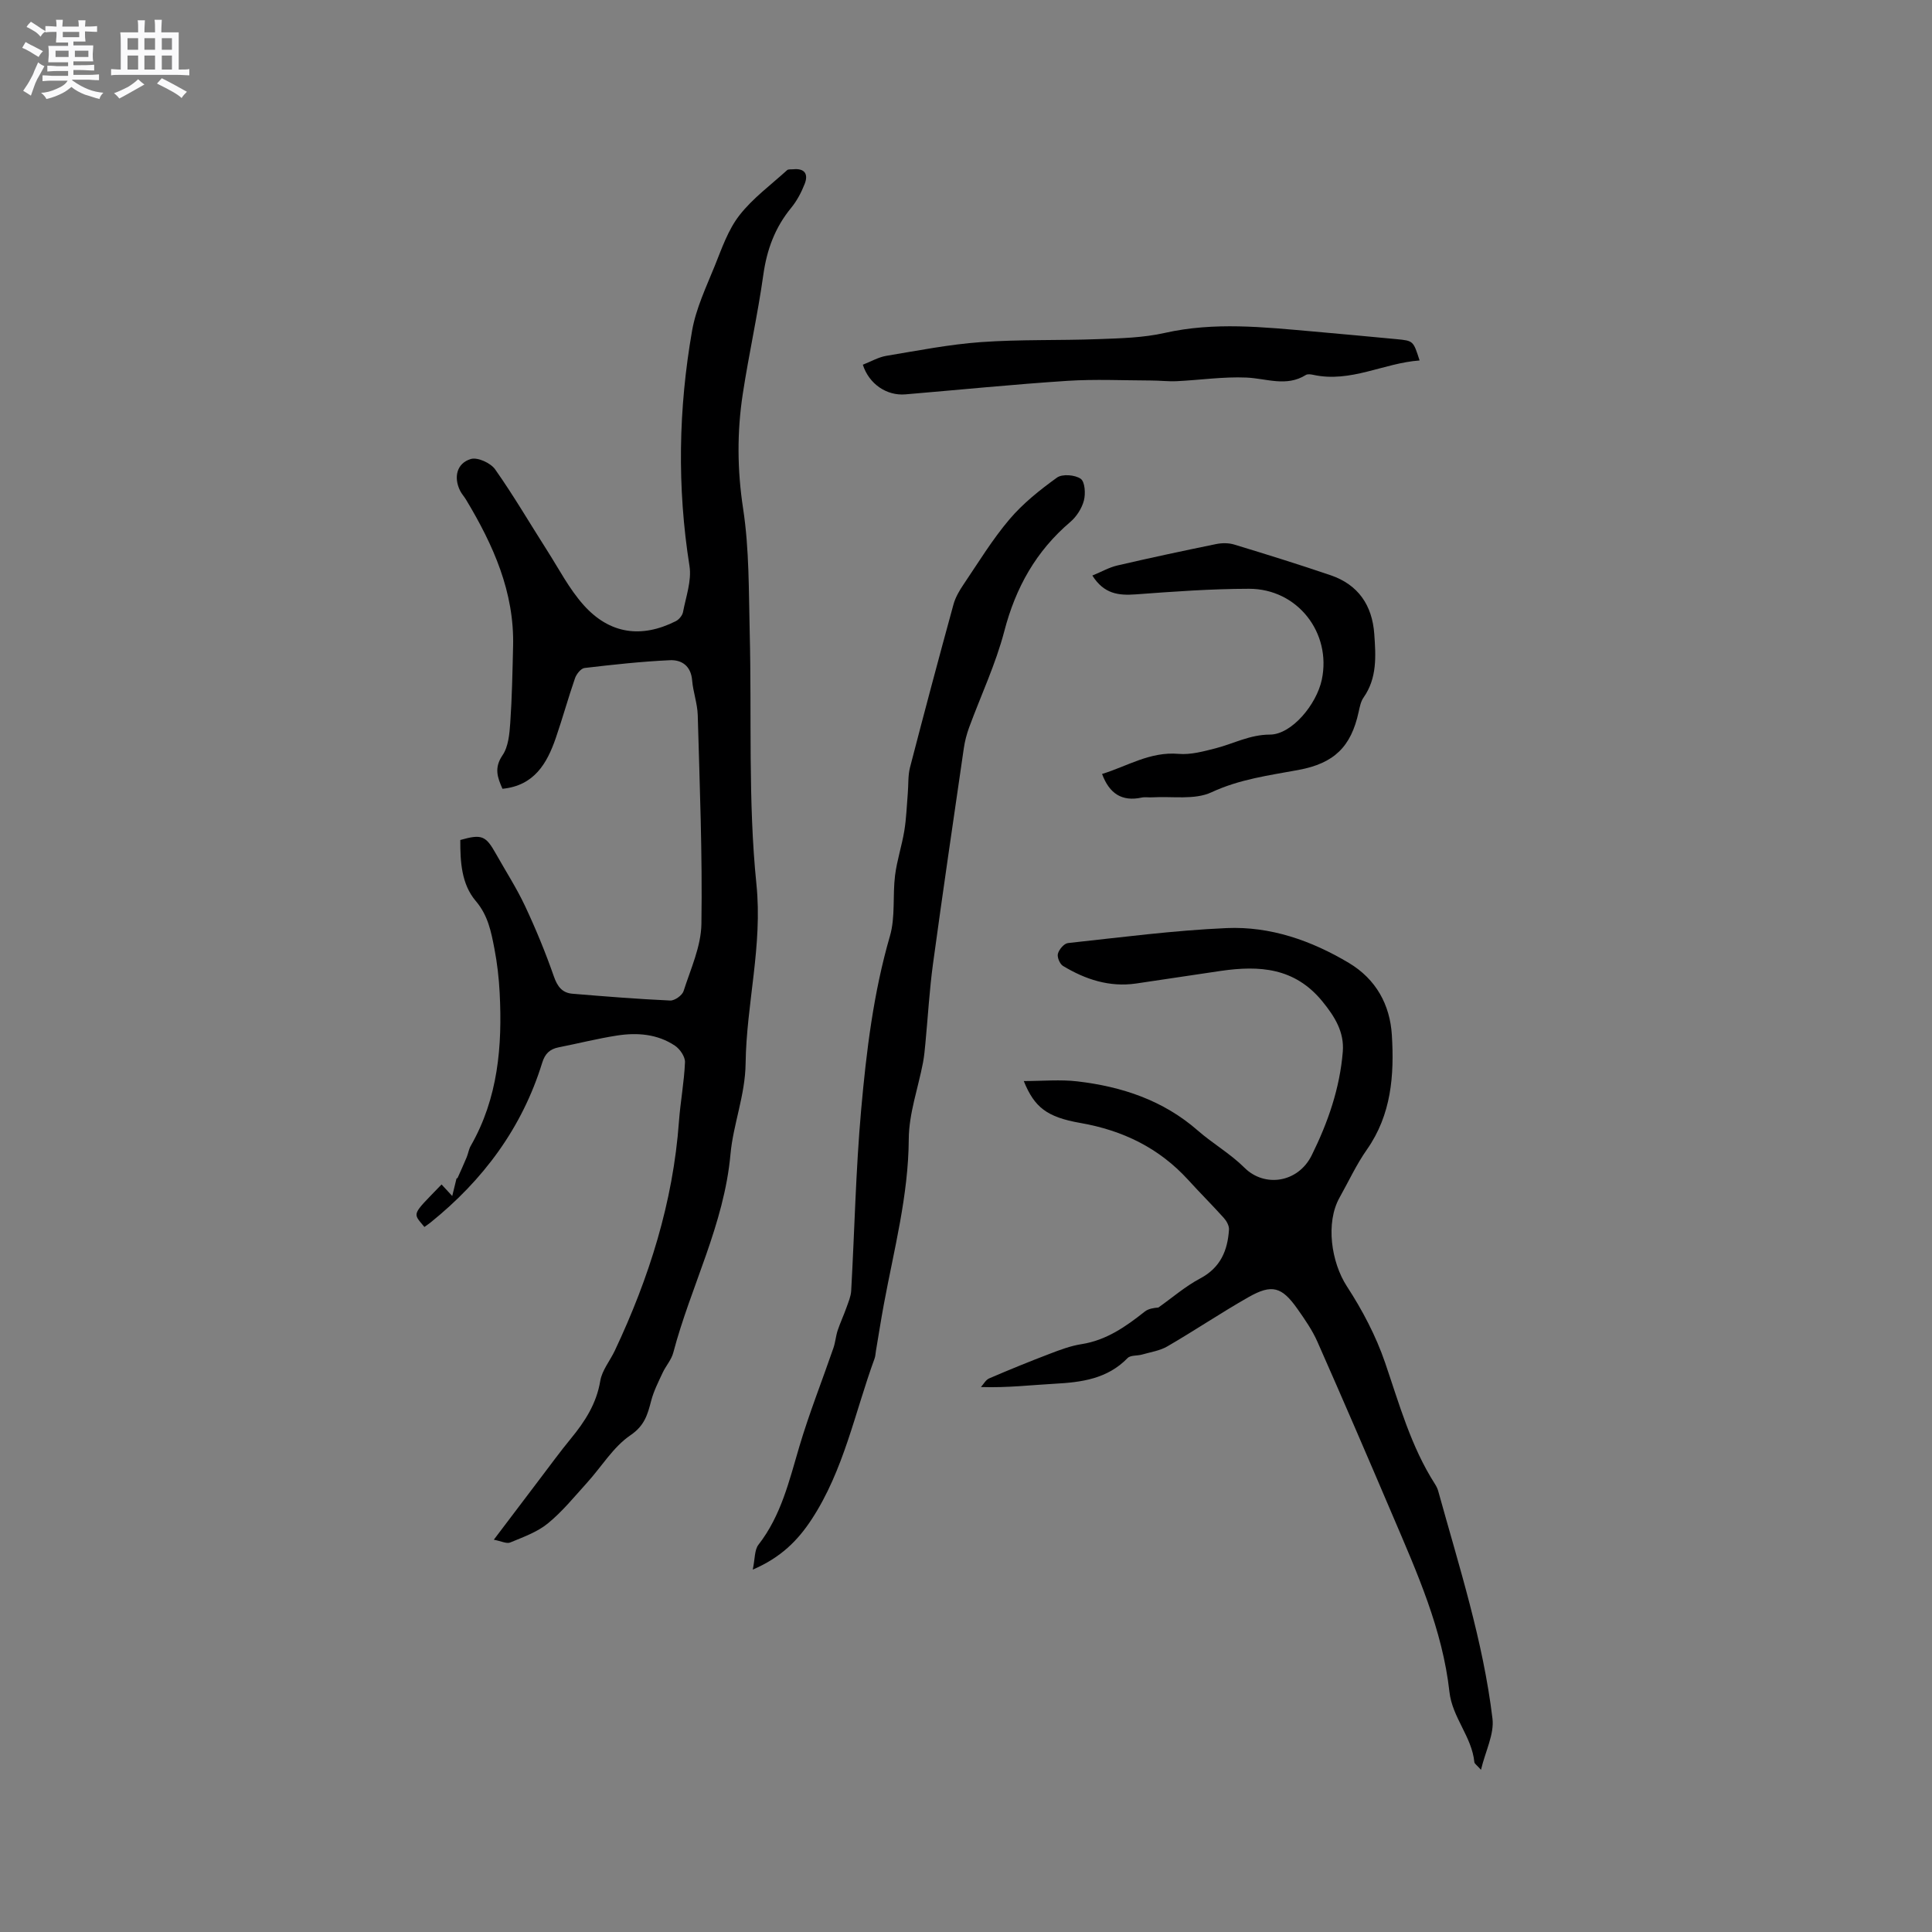 <svg enable-background="new 0 0 400 400" viewBox="0 0 400 400" xmlns="http://www.w3.org/2000/svg"><rect x="0" y="0" width="400" height="400" fill="#808080" stroke="none"/><path d="m6.8 9.5c.6.3 1.3.7 2.1 1.1-.4.4-.7.8-.9 1.2-.7-.4-1.3-.8-1.8-1.1s-1.1-.6-1.6-.8c.2-.4.5-.8.7-1.2.4.2.8.5 1.5.8zm.9 6.9c-.3.6-.5 1.1-.7 1.7s-.4 1.1-.6 1.7c-.6-.4-1.1-.7-1.6-1 .7-1 1.2-1.8 1.5-2.4.3-.5.6-1.1.8-1.7.3-.6.5-1.2.8-1.8.3.3.8.6 1.3.8-.7 1.3-1.2 2.2-1.5 2.7zm.1-11c.4.3 1 .7 1.7 1.1-.5.2-.8.6-1.1 1.1-.5-.6-1-1-1.4-1.2s-.9-.6-1.5-.8c.2-.4.5-.7.9-1.1.5.3.9.6 1.4.9zm10.5 13.1c1 .4 2 .6 3.1.7-.4.4-.7.8-.8 1.3-.9-.2-1.9-.6-3-.9-1-.4-2-.9-2.8-1.6-.5.4-1.1.9-1.9 1.3s-1.9.9-3.3 1.2c-.1-.3-.5-.8-1.1-1.3 1 0 2.1-.3 3.2-.8 1.2-.5 1.9-1 2.3-1.7h-3.2c-.4 0-1 0-2 .1v-1.2c1 0 1.7.1 2 .1h3.3v-1h-2.3c-.2 0-.9 0-2 .1v-1.2c1.2 0 1.9.1 2 .1h2.3v-.8h-4.1c0-.7.1-1.2.1-1.6 0-.5 0-1.1-.1-1.8h4.1v-.7h-2.5c0-.6.1-1.1.1-1.6v-.6h-.5c-.4 0-1 0-1.8.1v-1.3c1.2 0 1.9.1 2.1.1h.2c0-.3 0-.8-.1-1.4h1.4c0 .6-.1 1-.1 1.4h3.4c0-.4 0-.8-.1-1.3h1.5c0 .4-.1.9-.1 1.3.7 0 1.5 0 2.5-.1v1.2c-1 0-1.8-.1-2.5-.1v.6c0 .3 0 .8.1 1.5h-2.5v.8h4.1c0 .7-.1 1.3-.1 1.8s0 1 .1 1.5h-4.1v.8h1.4c.8 0 1.8 0 2.9-.1v1.2c-1 0-1.9-.1-2.8-.1h-1.5v1h3.2c.3 0 1 0 2.1-.1v1.2c-1.1 0-1.8-.1-2.1-.1h-3.4l-.1.1c1.4 1 2.4 1.5 3.4 1.9zm-4.1-6.7v-1.3h-2.7v1.3zm2.2-4.1v-1.1h-3.4v1.1zm1.9 4.1v-1.3h-2.8v1.3z" fill="#fafafb"/><path d="m37 6.7v2.3 5.4c1 0 1.8 0 2.2-.1v1.3c-.6 0-1.5-.1-2.5-.1h-11.9c-.7 0-1.3 0-1.8.1v-1.3c.5 0 1.1.1 2 .1v-5.2c0-1 0-1.8-.1-2.5h3.7c0-1.3 0-2.1-.1-2.5h1.5c0 .4-.1 1.3-.1 2.5h2.2c0-1.2 0-2.1-.1-2.6h1.5c0 .4-.1 1.3-.1 2.6zm-12.3 13.7c-.3-.4-.7-.8-1.1-1.1 1.1-.4 2.1-.9 2.9-1.3.8-.5 1.5-1 2.1-1.6.4.4.9.8 1.3 1.1-2.5 1.4-4.2 2.4-5.2 2.9zm3.9-10.1v-2.4h-2.2v2.4zm0 4.1v-2.9h-2.2v2.9zm3.5-4.1v-2.4h-2.2v2.4zm0 4.1v-2.9h-2.2v2.9zm.4 2.9 1-1.1c.6.3 1.4.7 2.5 1.3s2 1.1 2.7 1.5c-.4.4-.8.8-1.1 1.3-.8-.8-2.5-1.7-5.1-3zm3.1-7v-2.4h-2.1v2.4zm0 4.1v-2.9h-2.1v2.9z" fill="#fafafb"/><g fill="#000001"><path d="m94.72 243.92c.64-1.44 1.3-2.87 1.9-4.32.32-.77.43-1.65.84-2.36 5.66-9.88 6.56-20.66 5.99-31.7-.16-3.06-.51-6.14-1.09-9.14-.67-3.48-1.31-6.86-3.85-9.85-2.98-3.5-3.23-8.15-3.21-12.64 4.44-1.25 5.26-.92 7.38 2.86 2.02 3.6 4.28 7.09 6.03 10.82 2.23 4.75 4.24 9.63 5.97 14.59.73 2.09 1.73 3.38 3.82 3.56 6.75.56 13.5 1.1 20.26 1.41.92.04 2.47-1.06 2.76-1.94 1.47-4.59 3.63-9.26 3.7-13.93.22-14.4-.36-28.81-.76-43.22-.07-2.41-.96-4.78-1.16-7.2-.24-2.99-2.17-4.29-4.62-4.17-5.9.27-11.79.92-17.66 1.61-.74.09-1.66 1.24-1.96 2.09-1.42 4.09-2.57 8.28-3.98 12.38-1.83 5.32-4.49 9.89-11.05 10.54-1.01-2.29-1.79-4.3.01-6.94 1.21-1.77 1.44-4.38 1.6-6.66.37-5.28.46-10.58.59-15.87.29-11.25-4.11-21.02-9.74-30.39-.38-.63-.9-1.19-1.23-1.85-1.38-2.78-.7-5.71 2.23-6.57 1.39-.41 4.08.82 5.01 2.13 3.84 5.44 7.2 11.21 10.79 16.83 2.44 3.82 4.56 7.95 7.55 11.29 5.37 6 11.95 6.91 19.07 3.33.66-.33 1.36-1.17 1.5-1.88.6-3.17 1.82-6.51 1.34-9.55-2.58-16.3-2.29-32.55.54-48.72.81-4.61 2.92-9.03 4.7-13.43 1.45-3.6 2.76-7.45 5.09-10.44 2.75-3.54 6.52-6.3 9.88-9.36.26-.23.81-.14 1.23-.18 2.39-.25 3.22.96 2.41 3.03-.69 1.75-1.61 3.51-2.8 4.95-3.34 4.07-5.03 8.64-5.76 13.85-1.16 8.27-3 16.44-4.26 24.7-1.2 7.87-1.15 15.69.07 23.7 1.29 8.43 1.16 17.1 1.37 25.67.44 17.38-.37 34.88 1.39 52.12 1.3 12.75-2.08 24.75-2.24 37.11-.08 6.56-2.57 12.6-3.13 18.77-1.32 14.62-8.22 27.34-11.85 41.12-.39 1.48-1.55 2.74-2.21 4.17-.88 1.89-1.84 3.78-2.36 5.77-.74 2.85-1.36 5.15-4.29 7.14-3.56 2.42-5.98 6.51-8.97 9.81-2.63 2.9-5.13 6-8.15 8.46-2.21 1.8-5.1 2.82-7.79 3.94-.73.3-1.83-.28-3.38-.58 3.45-4.56 6.49-8.59 9.54-12.6 2.12-2.79 4.18-5.62 6.4-8.32 2.92-3.55 5.32-7.24 6.1-11.97.37-2.19 2.01-4.15 3.01-6.25 7.1-15.06 12.06-30.72 13.28-47.44.3-4.1 1.08-8.17 1.25-12.27.05-1.14-1.05-2.75-2.09-3.44-3.61-2.41-7.78-2.74-11.94-2.1-4.07.63-8.08 1.65-12.13 2.45-1.82.36-2.82 1.3-3.4 3.18-4.16 13.49-12.22 24.31-23.14 33.1-.4.32-.84.61-1.25.91-2.49-3.02-2.74-2.29 3.55-8.8.6.65 1.2 1.3 2.21 2.39.35-1.43.62-2.54.89-3.64.06-.01.13-.04.2-.06z"/><path d="m306.62 366.42c-.85-.97-1.34-1.26-1.37-1.59-.52-5.27-4.57-9.23-5.16-14.55-1.43-12.89-6.68-24.62-11.7-36.38-5.14-12.06-10.33-24.11-15.63-36.1-1.06-2.4-2.6-4.62-4.12-6.78-3.25-4.62-5.29-5.22-10.15-2.46-5.7 3.24-11.14 6.91-16.81 10.2-1.55.9-3.48 1.18-5.25 1.69-.99.28-2.37.1-2.97.72-4.19 4.31-9.52 5.02-15.11 5.32-4.86.26-9.7.86-15.26.68.56-.61 1-1.48 1.69-1.78 4.13-1.78 8.3-3.48 12.5-5.08 2.16-.83 4.38-1.67 6.65-2.02 5.15-.81 9.15-3.63 13.08-6.74.75-.6 1.85-.76 2.82-.84 2.88-2.04 5.58-4.39 8.67-6.03 4.21-2.24 5.67-5.79 5.95-10.11.05-.79-.51-1.79-1.08-2.42-2.41-2.68-4.97-5.22-7.39-7.89-6.03-6.6-13.53-10.23-22.29-11.76-6.95-1.22-9.52-3.23-11.73-8.68 3.92 0 7.57-.35 11.12.07 9.19 1.08 17.73 3.9 24.89 10.16 3.11 2.72 6.78 4.82 9.69 7.72 4.15 4.13 11.08 3.13 13.91-2.57 3.38-6.83 5.82-13.87 6.44-21.44.33-4.04-1.61-7.24-4.25-10.46-5.73-6.99-13.03-7.43-20.97-6.29-5.87.85-11.73 1.77-17.6 2.62-5.51.79-10.48-.85-15.1-3.64-.67-.4-1.26-1.82-1.06-2.54.24-.89 1.29-2.12 2.09-2.2 10.93-1.18 21.87-2.62 32.84-3.1 9.05-.39 17.53 2.57 25.32 7.22 5.61 3.36 8.51 8.64 8.89 14.95.51 8.3-.1 16.47-5.17 23.69-2.18 3.1-3.79 6.61-5.66 9.94-2.92 5.2-1.74 13.37 1.53 18.39 3.19 4.9 6 10.24 7.89 15.76 2.95 8.61 5.36 17.39 10.33 25.15.28.44.53.93.67 1.43 4.31 15.58 9.3 31.02 11.24 47.13.39 3.23-1.45 6.72-2.38 10.61z"/><path d="m155.85 324.97c.48-2.24.34-4.07 1.18-5.15 4.71-6.05 6.37-13.26 8.48-20.38 2.04-6.87 4.7-13.56 7.04-20.35.41-1.18.49-2.46.88-3.64.53-1.59 1.25-3.12 1.81-4.7.4-1.14.92-2.32.99-3.5.7-12.49.95-25.01 2.06-37.46 1.08-12.11 2.54-24.2 5.96-35.99 1.15-3.95.54-8.37 1.06-12.54.39-3.12 1.41-6.15 1.92-9.26.42-2.56.5-5.18.72-7.77.15-1.77.02-3.61.45-5.31 2.92-11.27 5.92-22.52 9-33.75.4-1.48 1.23-2.9 2.1-4.18 3.08-4.56 5.96-9.3 9.5-13.47 2.8-3.3 6.31-6.1 9.84-8.64 1.1-.79 3.73-.58 4.91.25.88.62 1.03 3.08.66 4.5-.43 1.63-1.53 3.34-2.82 4.44-7.1 6.04-11.31 13.58-13.66 22.61-1.78 6.82-4.85 13.3-7.29 19.95-.5 1.37-.88 2.82-1.09 4.27-2.16 14.87-4.35 29.74-6.38 44.63-.74 5.44-1.05 10.93-1.57 16.4-.13 1.36-.25 2.73-.5 4.06-1.01 5.28-2.92 10.55-2.95 15.84-.07 11.7-3.05 22.84-5.15 34.17-.6 3.23-1.1 6.47-1.65 9.71-.09.52-.1 1.07-.28 1.56-4.1 11.21-6.36 23.13-13.05 33.33-2.86 4.35-6.36 7.88-12.17 10.37z"/><path d="m226.16 119.16c1.92-.79 3.48-1.69 5.16-2.08 6.8-1.58 13.64-3.04 20.48-4.44 1.19-.24 2.57-.25 3.72.1 6.68 2.03 13.34 4.1 19.95 6.35 5.74 1.95 8.64 6.23 9.06 12.19.32 4.54.62 9.09-2.23 13.15-.58.83-.78 1.96-1.01 2.98-1.57 7.21-5.07 10.63-12.46 12-6.11 1.13-12.18 1.91-18.02 4.63-3.48 1.62-8.11.79-12.22 1.04-.74.05-1.51-.1-2.22.05-4.08.87-6.68-.8-8.2-4.89 5.19-1.58 9.92-4.67 15.84-4.16 2.52.22 5.19-.52 7.7-1.16 3.72-.96 7.05-2.82 11.21-2.83 4.5-.01 9.66-6.22 10.75-11.39 2.03-9.7-5.05-18.81-15.07-18.8-7.83.01-15.66.58-23.47 1.16-3.53.25-6.54-.06-8.97-3.9z"/><path d="m178.64 75.51c1.74-.68 3.25-1.57 4.87-1.84 6.51-1.08 13.02-2.37 19.59-2.84 8.09-.58 16.24-.31 24.36-.62 4.58-.17 9.25-.28 13.68-1.28 10.24-2.31 20.42-1.21 30.63-.31 5.8.51 11.6 1.05 17.39 1.6 3.45.33 3.45.34 4.75 4.41-7.47.54-14.25 4.66-22 2.98-.5-.11-1.16-.21-1.54.02-4.04 2.53-8.16.72-12.31.54-4.79-.21-9.62.52-14.44.75-1.76.08-3.54-.14-5.3-.14-5.78-.02-11.58-.3-17.34.07-11.19.73-22.36 1.86-33.54 2.8-3.85.32-7.51-2.12-8.8-6.14z"/></g></svg>
